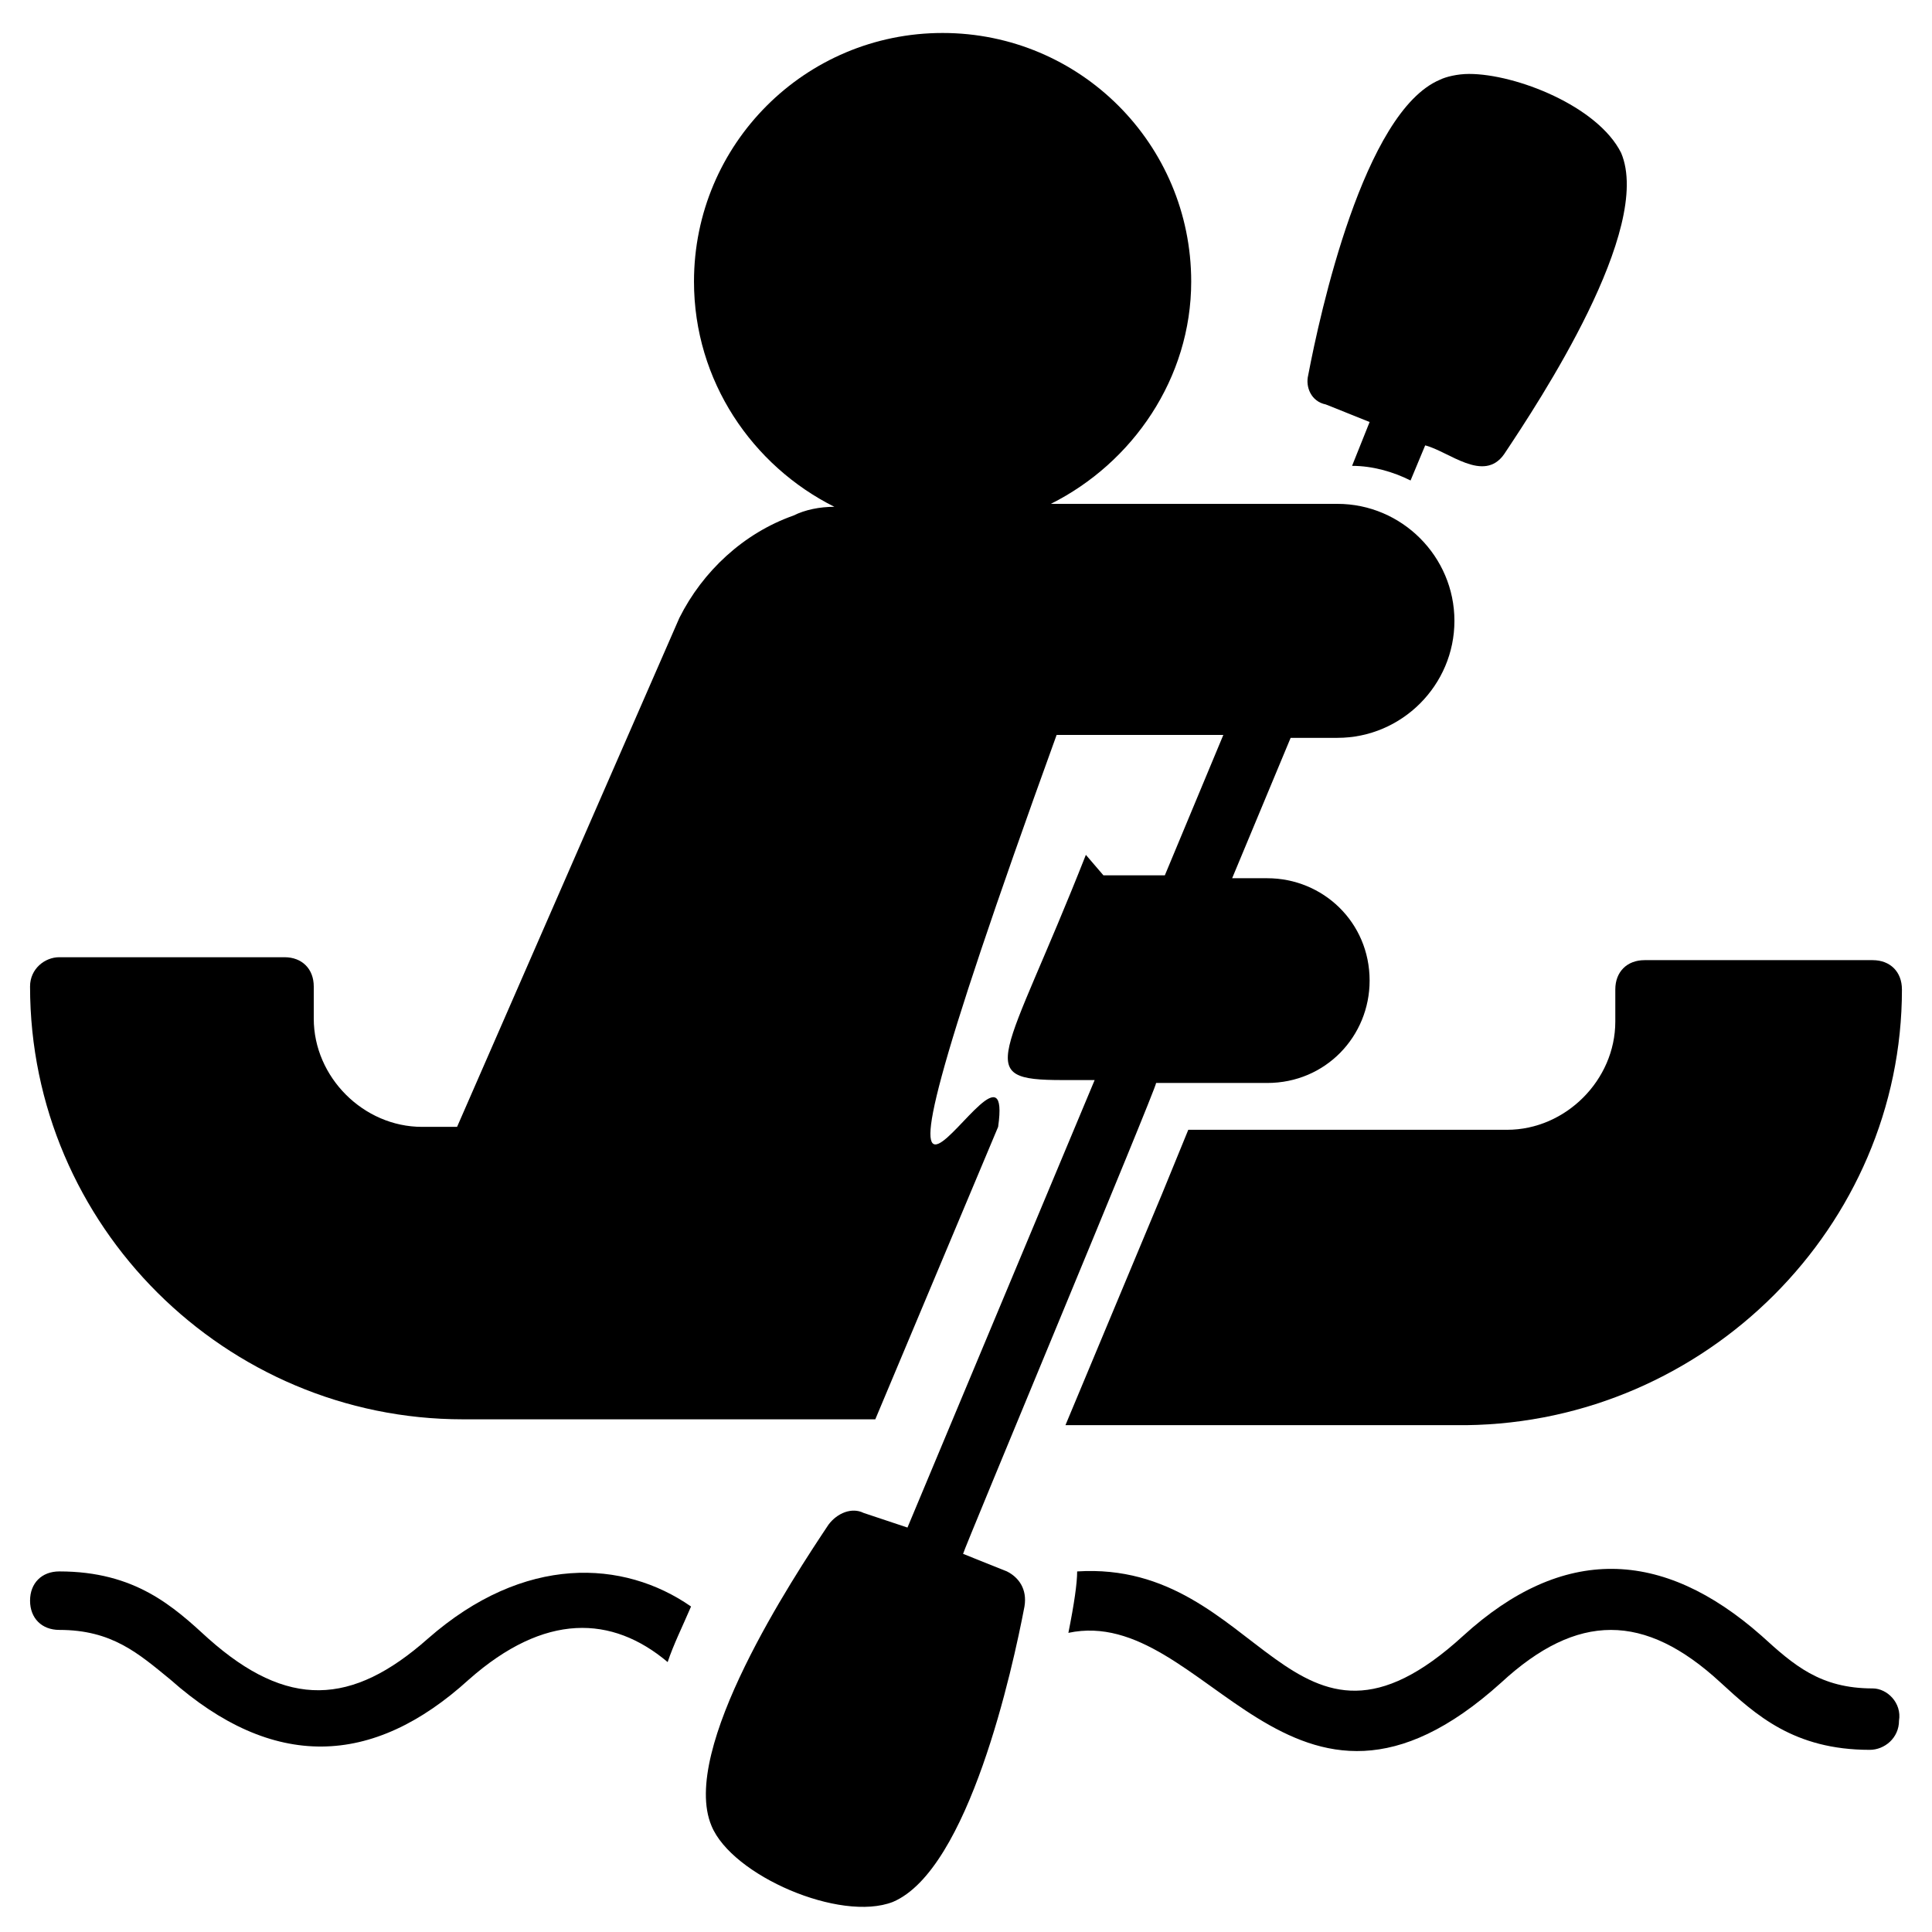 <?xml version="1.0" encoding="UTF-8"?>
<!-- Uploaded to: SVG Repo, www.svgrepo.com, Generator: SVG Repo Mixer Tools -->
<svg fill="#000000" width="800px" height="800px" version="1.1" viewBox="144 144 512 512" xmlns="http://www.w3.org/2000/svg">
 <g>
  <path d="m648.03 406.2c0-4.652-3.102-7.75-7.75-7.75h-60.457c-4.652 0-7.75 3.102-7.75 7.75v8.527c0 15.5-13.176 28.68-28.68 28.68l-84.484-0.004-6.977 17.051-25.578 61.23h106.19c63.559-0.77 115.49-52.703 115.49-115.48z"/>
  <path d="m410.85 560.44-11.625-4.652c0-0.773 51.156-123.24 51.156-124.79h29.453c15.5 0 27.129-12.402 27.129-27.129 0-15.5-12.402-27.129-27.129-27.129h-9.301l15.5-37.203h12.402c17.051 0 31.004-13.953 31.004-31.004 0-17.051-13.953-31.004-31.004-31.004h-75.957c21.703-10.852 37.203-33.328 37.203-58.906 0-36.43-29.453-65.883-65.883-65.883-36.43 0-65.883 29.453-65.883 65.883 0 26.352 15.5 48.832 37.203 59.684-3.875 0-7.75 0.773-10.852 2.324-13.176 4.652-24.027 14.727-30.23 27.129l-58.906 134.87h-9.301c-15.5 0-28.68-13.176-28.68-28.68v-8.527c0-4.652-3.102-7.75-7.75-7.75h-59.684c-3.875 0-7.75 3.102-7.75 7.75 0 63.559 51.93 114.71 114.71 114.71h109.29l32.551-77.508c5.426-37.98-52.707 84.484 15.5-103.86h44.18l-15.5 37.203h-16.277l-4.652-5.426c-21.703 55.031-30.23 59.684-6.199 59.684h8.527l-49.605 118.59-11.625-3.875c-3.102-1.551-6.977 0-9.301 3.102-9.301 13.953-39.531 59.684-31.004 79.836 5.426 13.176 34.105 25.578 48.055 20.152 20.152-8.527 31.777-62.008 34.879-78.285 0.777-4.652-1.551-7.754-4.648-9.305z"/>
  <path d="m495.34 251.18 11.625 4.652-4.652 11.625c5.426 0 10.852 1.551 15.5 3.875l3.875-9.301c6.199 1.551 15.5 10.078 20.926 2.324 9.301-13.953 39.531-59.684 31.004-79.836-6.195-12.398-27.898-20.926-40.301-20.926-3.102 0-6.199 0.773-7.75 1.551-20.152 8.527-31.777 62.008-34.879 78.285-0.773 3.102 0.777 6.977 4.652 7.75z"/>
  <path d="m640.28 591.45c-13.953 0-20.926-6.199-29.453-13.953-26.352-23.254-52.707-24.027-79.059 0-45.73 41.855-53.48-20.152-102.31-17.051 0 3.102-0.773 8.527-2.324 16.277 36.43-7.75 58.906 63.559 114.71 13.176 20.152-18.602 37.98-18.602 58.133 0 9.301 8.527 19.379 17.828 39.531 17.828 3.875 0 7.75-3.102 7.75-7.75 0.77-4.652-3.106-8.527-6.981-8.527z"/>
  <path d="m257.38 578.27c-20.152 17.828-37.203 18.602-58.133 0-9.301-8.527-19.379-17.828-39.531-17.828-4.652 0-7.75 3.102-7.75 7.75 0 4.652 3.102 7.75 7.75 7.75 13.953 0 20.926 6.199 29.453 13.176 27.129 24.027 53.48 23.254 79.059 0 20.152-17.828 37.98-17.051 52.707-4.652 1.551-4.652 3.875-9.301 6.199-14.727-17.824-12.395-44.176-13.945-69.754 8.531z"/>
 </g>
</svg>